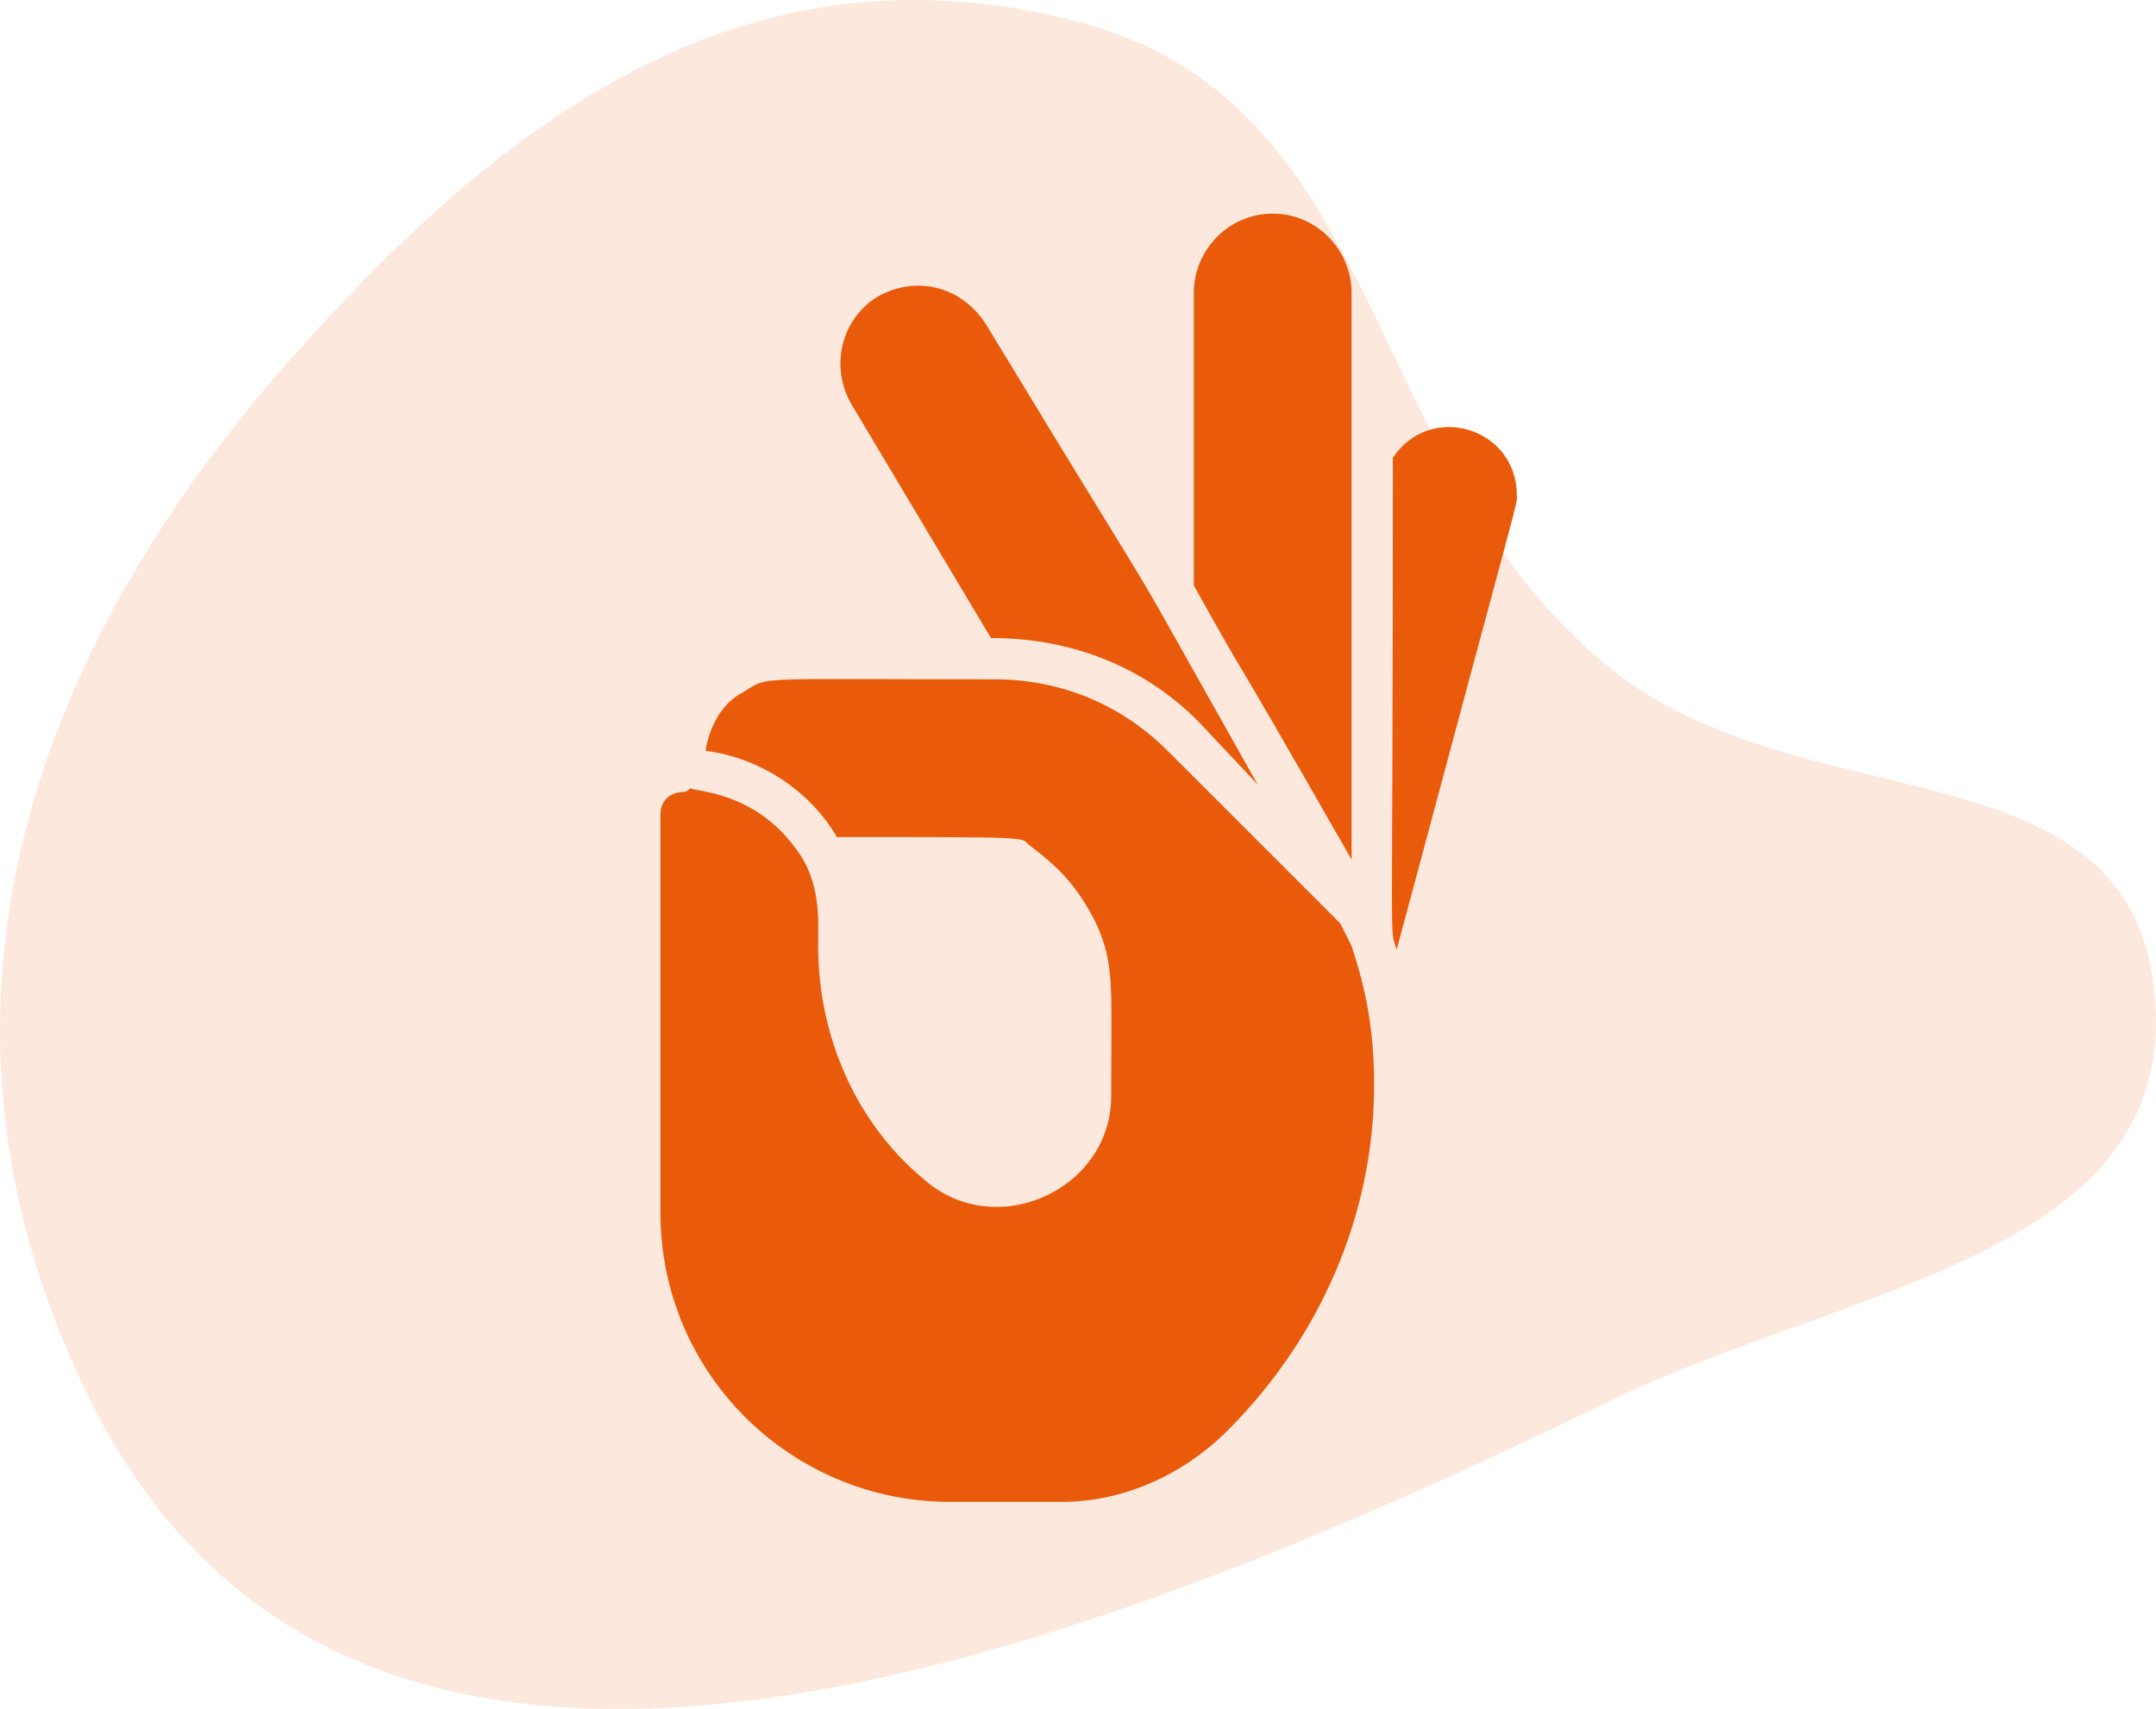 <svg width="111" height="88" viewBox="0 0 111 88" fill="none" xmlns="http://www.w3.org/2000/svg">
<path opacity="0.14" d="M55.424 1.1C38.659 -3.212 26.208 5.667 14.705 18.787C0.815 34.628 -4.744 53.211 4.672 72.146C18.442 99.837 55.331 85.559 82.866 72.146C95.189 66.143 112.493 64.652 110.897 50.862C109.42 38.099 92.742 42.404 82.866 34.375C69.837 23.783 71.6 5.261 55.424 1.1Z" fill="#E95B0B"/>
<path d="M78.094 25.505C78.094 26.085 78.481 24.344 71.906 48.905C71.519 47.551 71.712 50.646 71.712 23.57C73.646 20.67 78.094 22.023 78.094 25.505Z" fill="#E95B0B"/>
<path d="M69.585 15.061V44.264C61.849 30.726 65.137 36.721 61.462 30.146V15.061C61.462 12.934 63.203 11 65.524 11C67.844 11 69.585 12.934 69.585 15.061Z" fill="#E95B0B"/>
<path d="M64.749 40.396L61.655 37.108C58.947 34.401 55.273 32.854 51.018 32.854L43.863 20.863C42.703 18.929 43.283 16.415 45.217 15.255C47.344 14.094 49.665 14.868 50.825 16.802C61.849 34.981 56.24 25.311 64.749 40.396Z" fill="#E95B0B"/>
<path d="M70.745 55.867C70.745 62.443 68.038 68.825 63.203 73.659C60.882 75.98 57.788 77.334 54.694 77.334C54.113 77.334 56.627 77.334 48.892 77.334C40.769 77.334 34.001 70.759 34.001 62.443V41.943C34.001 41.169 34.581 40.783 35.161 40.783C35.29 40.783 35.419 40.718 35.547 40.589C35.934 40.783 38.835 40.783 40.963 43.684C42.316 45.424 42.123 47.551 42.123 48.712C42.123 53.353 44.057 57.801 47.538 60.702C51.212 63.99 57.208 61.282 57.208 56.447C57.208 50.839 57.401 49.679 56.434 47.551C55.467 45.617 54.5 44.651 52.953 43.49C52.566 43.103 53.146 43.103 43.09 43.103C41.736 40.783 39.222 39.042 36.321 38.655C36.514 37.495 37.095 36.335 38.062 35.755C39.802 34.788 37.868 34.981 51.212 34.981C54.693 34.981 57.788 36.335 60.109 38.655L69.005 47.551L69.585 48.712C70.358 51.032 70.745 53.16 70.745 55.867Z" fill="#E95B0B"/>
</svg>

